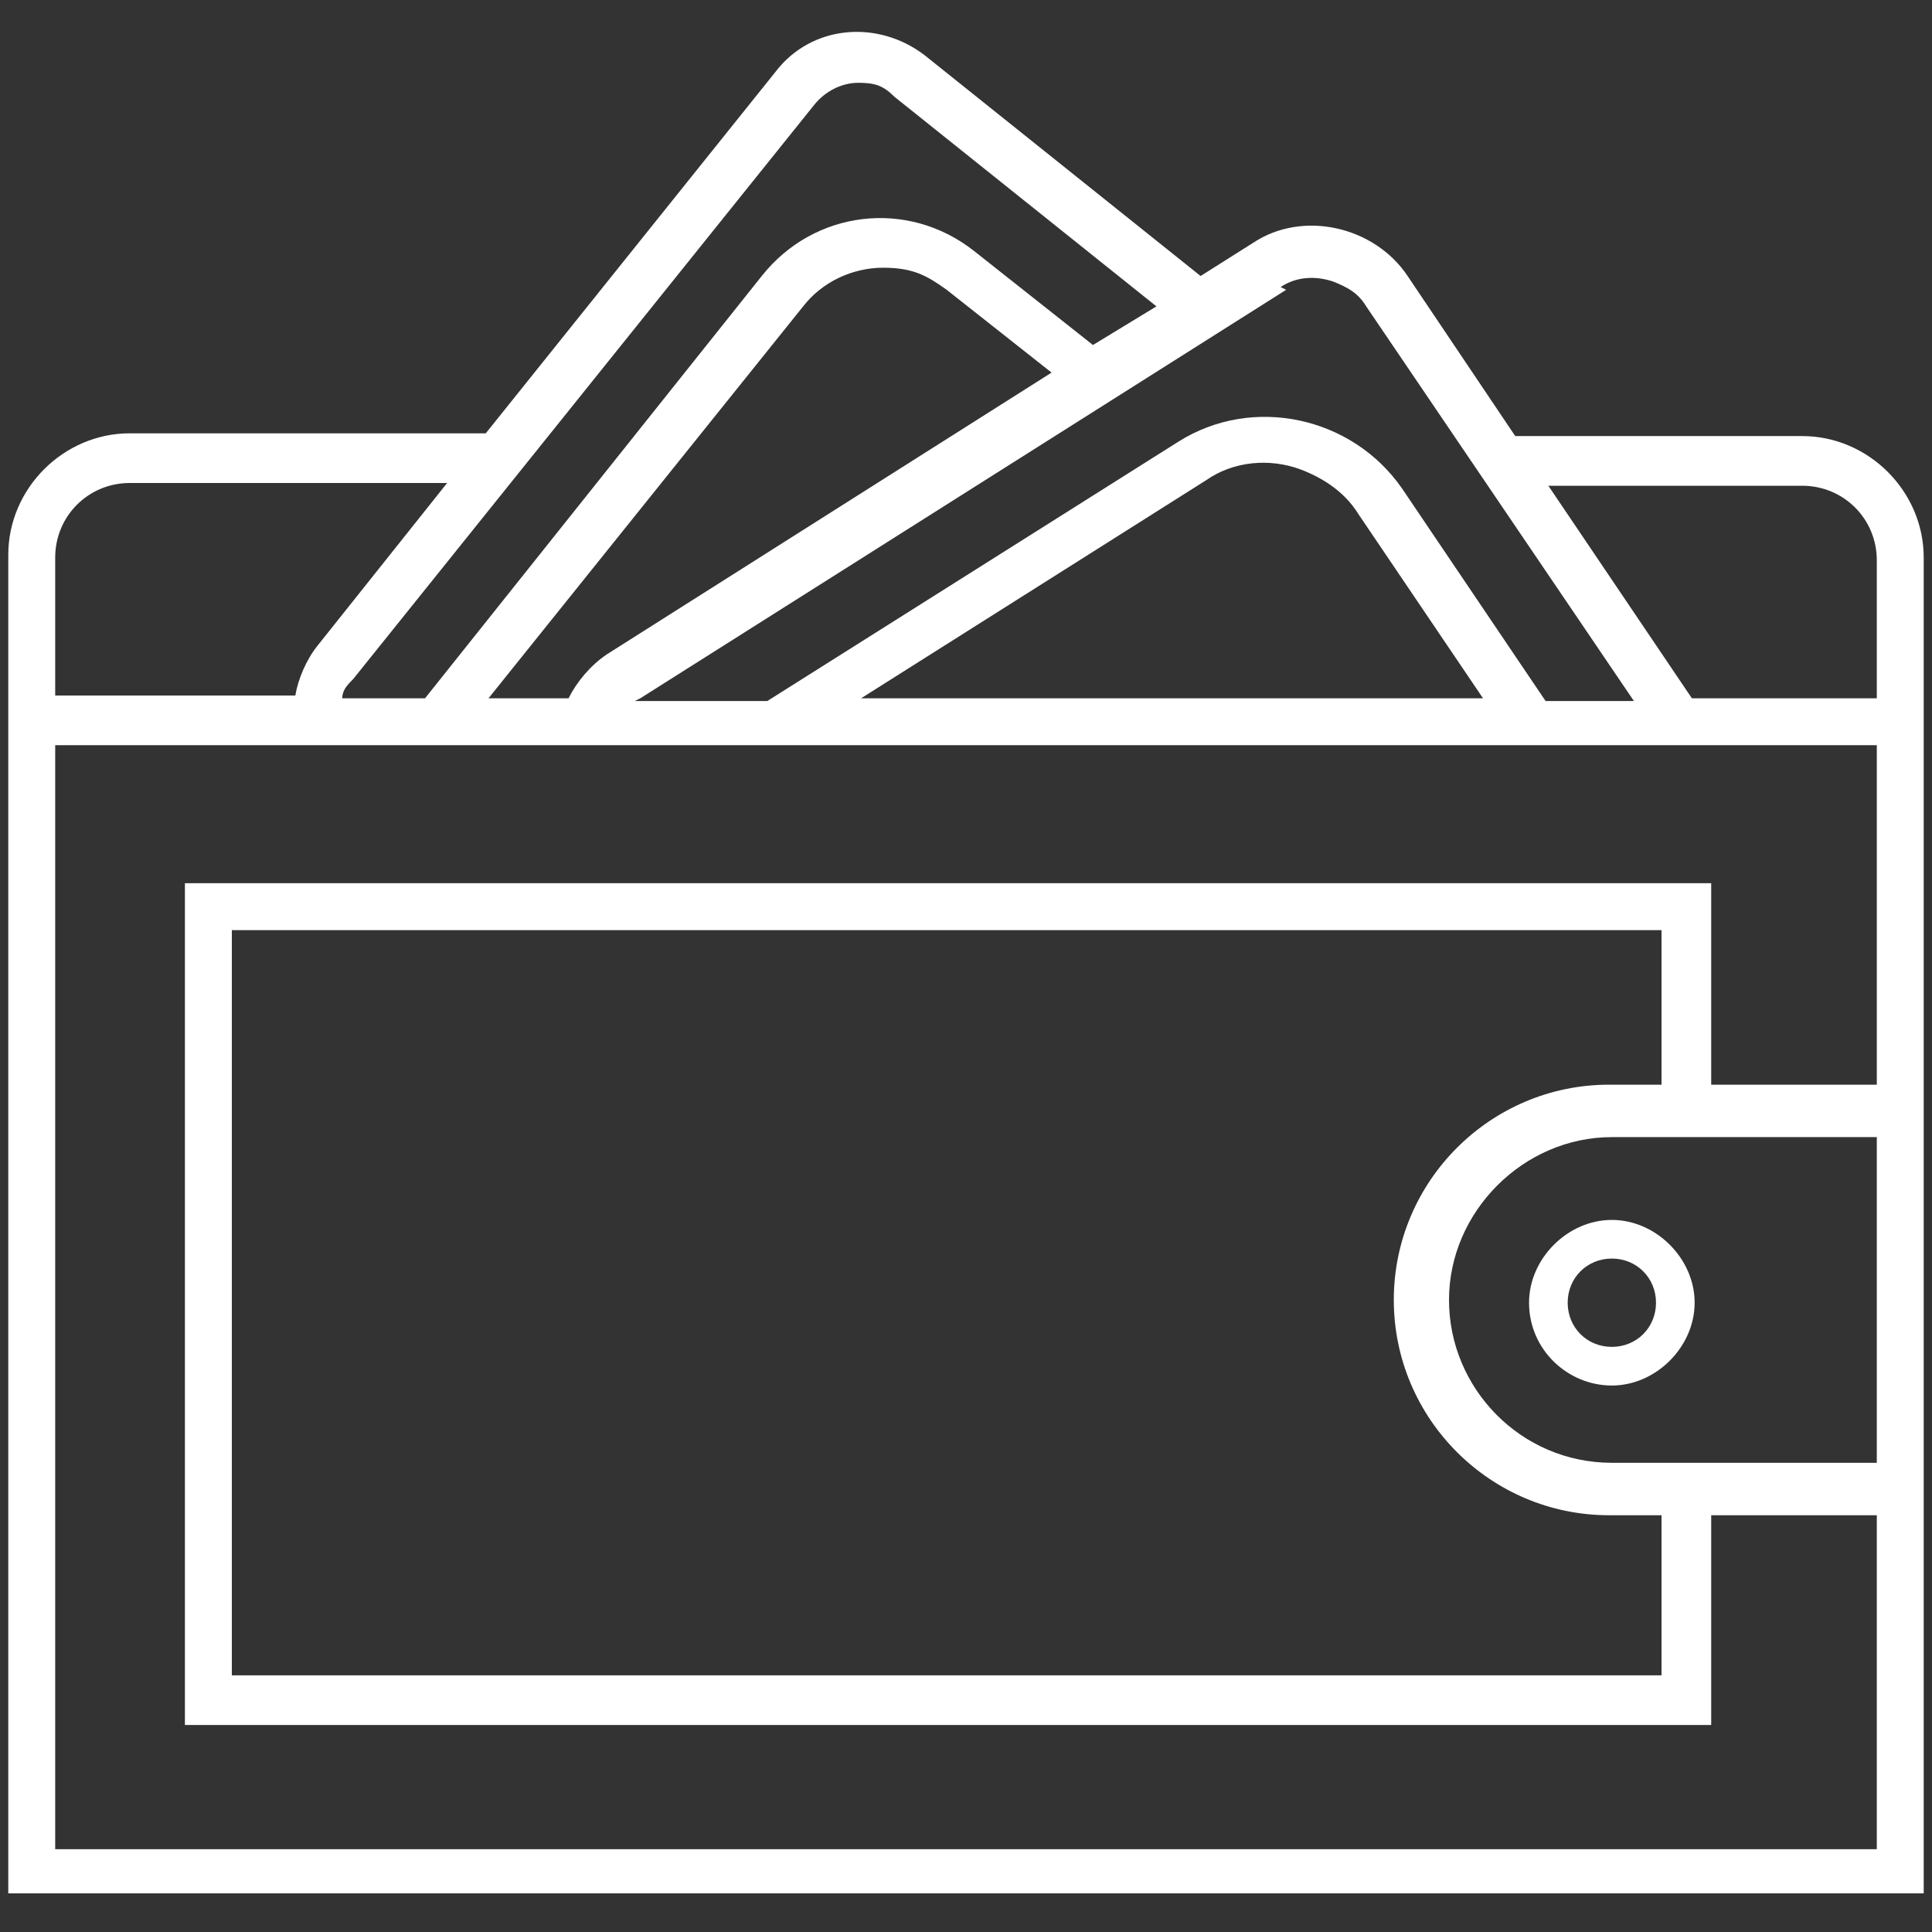 <?xml version="1.0" encoding="UTF-8"?>
<svg id="Layer_1" data-name="Layer 1" xmlns="http://www.w3.org/2000/svg" version="1.1" viewBox="0 0 70 70">
  <rect x="0" y="0" width="70" height="70" fill="#333333" stroke="none"/>
  <defs>
    <style>
      .cls-1 {
        fill: #fff;
        stroke-width: 0px;
      }
    </style>
  </defs>
  <path class="cls-1" d="M55.4,47.2c0,1.7,1.4,3,3,3s3-1.4,3-3-1.4-3-3-3-3,1.4-3,3ZM58.4,45.6c.9,0,1.6.7,1.6,1.6s-.7,1.6-1.6,1.6-1.6-.7-1.6-1.6.7-1.6,1.6-1.6Z"/>
  <path class="cls-1" d="M65.3,15.8h-10.4l-3.9-5.8c-1.2-1.8-3.8-2.4-5.6-1.2l-1.9,1.2-10-8c-1.7-1.3-4.1-1.1-5.4.6l-10.5,13.1H4.7c-2.4,0-4.4,2-4.4,4.4v48.5h69.4V20.2c0-2.4-2-4.4-4.4-4.4ZM46.4,10.4c.6-.4,1.3-.4,1.9-.2.5.2.9.4,1.2.9l9.7,14.3h-3.2l-5.2-7.7c-1.8-2.6-5.4-3.4-8.1-1.7l-14.9,9.4h-4.8s0,0,.2-.1l23.4-14.8ZM53.8,25.3h-22.6l12.5-7.9c1-.7,2.3-.8,3.4-.4.8.3,1.6.8,2.1,1.6l4.6,6.8ZM20.6,25.3h-2.9l11.4-14.2c.7-.9,1.8-1.4,2.9-1.4s1.6.3,2.3.8l3.8,3-16.1,10.2c-.6.4-1.1,1-1.4,1.6ZM29.5,3.8c.4-.5,1-.8,1.6-.8s.9.1,1.3.5l9.5,7.6-2.3,1.4-4.3-3.4c-2.4-1.9-5.8-1.5-7.7.9l-12.2,15.3h-3c0-.3.2-.5.4-.7L29.5,3.8ZM2,20.2c0-1.5,1.2-2.7,2.7-2.7h11.5l-4.7,5.9c-.4.5-.7,1.2-.8,1.8H2v-5ZM68,67H2V27h66v12.3h-6v-7.3H6.7v30.5h55.3v-7.6h6v12.1ZM68,53h-9.6c-3.3,0-5.9-2.7-5.9-5.9s2.7-5.9,5.9-5.9h9.6v11.8ZM60.2,39.3h-1.9c-4.3,0-7.8,3.5-7.8,7.8s3.5,7.8,7.8,7.8h1.9v5.8H8.4v-27h51.8v5.6ZM61.3,25.3l-5.2-7.7h9.2c1.5,0,2.7,1.2,2.7,2.7v5h-6.6Z"/>
</svg>